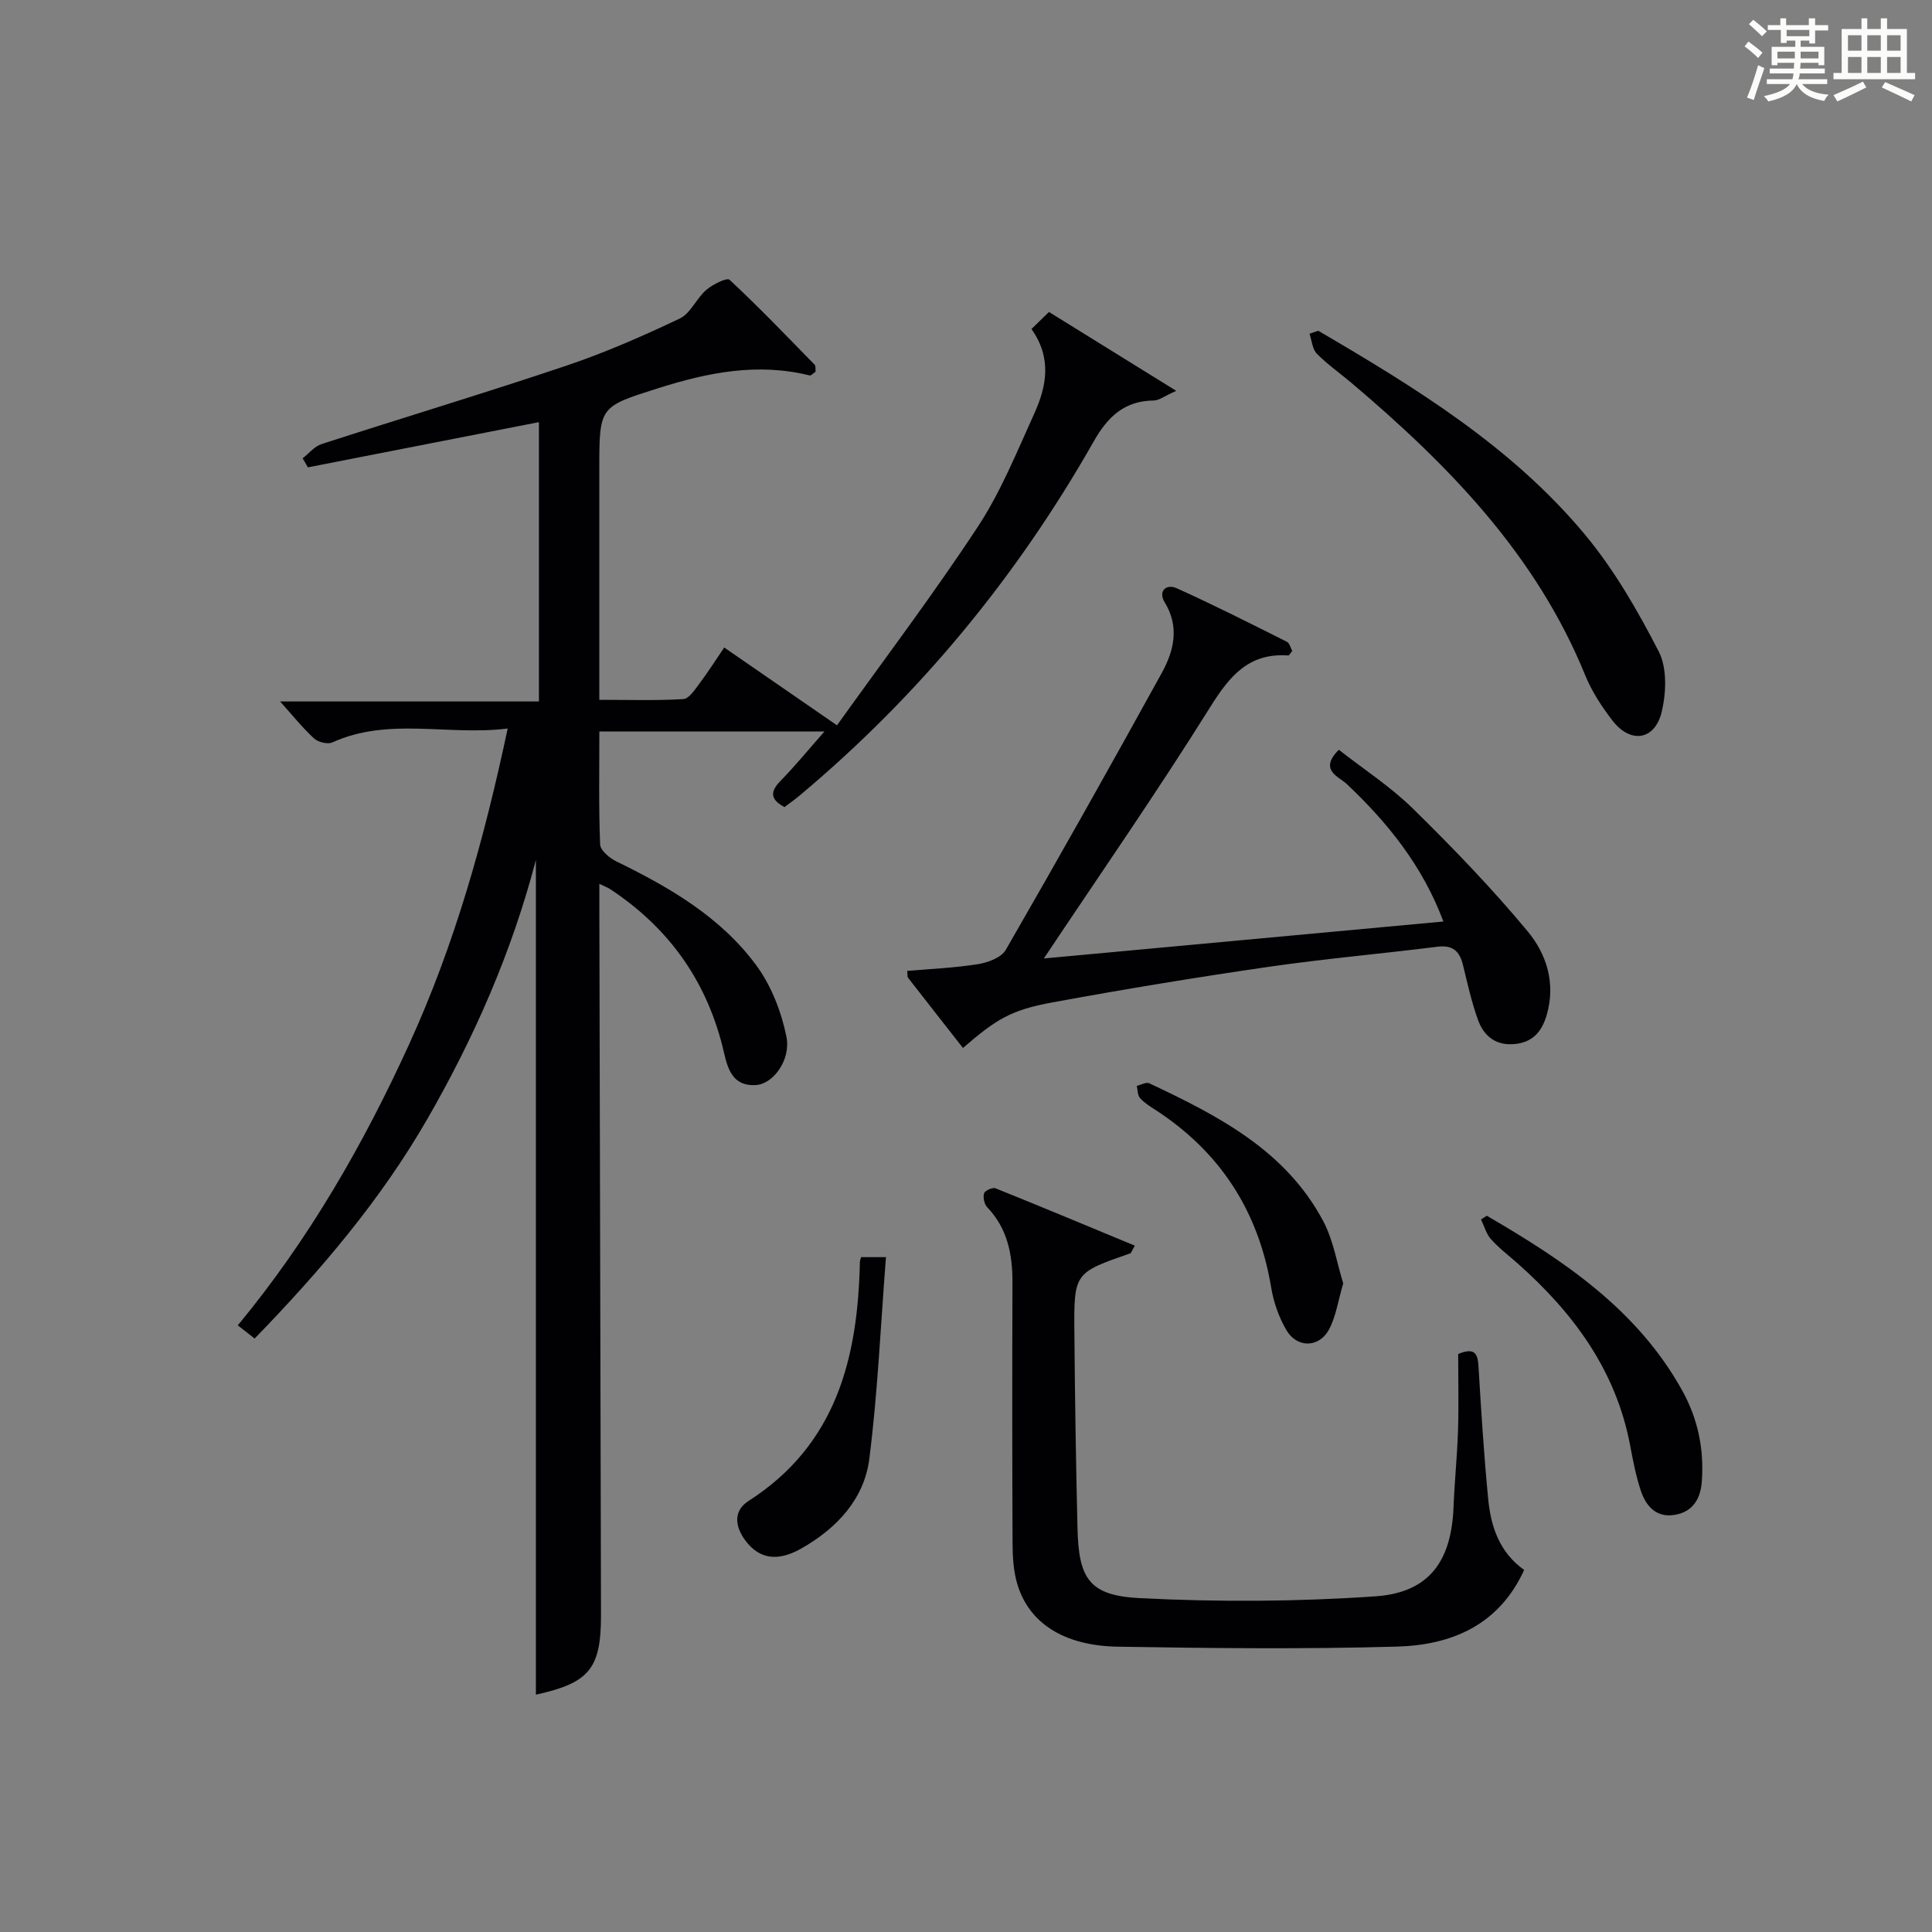 <?xml version="1.0" encoding="utf-8"?>
<svg version="1.1" id="漢_ZDIC_典" xmlns="http://www.w3.org/2000/svg" xmlns:xlink="http://www.w3.org/1999/xlink" x="0px" y="0px"
	 viewBox="0 0 400 400" style="enable-background:new 0 0 400 400;" xml:space="preserve">
<rect x="0" y="0" width="400" height="400" fill="#808080" stroke="none"/>
<style type="text/css">
	.st1{fill:#010104;}
	.st0{fill:#fbfcfa;}
</style>
<g>
	<path class="st0" d="M361.2,9.6l0.8-1c0.9,0.7,1.9,1.4,2.9,2.3L364,12C363,11,362,10.2,361.2,9.6z M361.7,20.2
		c0.9-2.1,1.6-4.3,2.3-6.7c0.4,0.2,0.8,0.4,1.3,0.6c-0.7,2.1-1.5,4.3-2.2,6.6L361.7,20.2z M362.1,5l0.9-0.9c1,0.8,2,1.6,2.8,2.4
		l-1,1C363.9,6.6,363,5.8,362.1,5z M374.6,3.8h1.2v1.4h2.7v1.1h-2.7v2.7h-1.2V8.4h-1.8v1.3h4.9v3.8h-1.2v-0.5h-3.7
		c0,0.4-0.1,0.9-0.1,1.2h5.1v1h-5.2c0,0.5-0.1,0.9-0.3,1.2h6v1h-5.2c1.1,1.3,2.9,2,5.5,2.2c-0.4,0.4-0.7,0.8-0.9,1.3
		c-2.9-0.5-4.8-1.6-5.7-3.5H372c-0.8,1.7-2.7,2.9-5.9,3.6c-0.2-0.4-0.6-0.8-0.9-1.1c2.8-0.6,4.6-1.4,5.4-2.5h-4.8v-1h5.3
		c0.1-0.3,0.2-0.7,0.2-1.2h-4.9v-1h5c0-0.4,0-0.8,0.1-1.2H368v0.5h-1.2V9.7h4.9V8.4h-1.8v0.5h-1.2V6.2H366V5.2h2.6V3.8h1.2v1.4h4.7
		V3.8z M368,12.1h3.6c0-0.4,0-0.9,0-1.4H368V12.1z M369.9,7.5h4.7V6.2h-4.7V7.5z M376.5,10.7h-3.7c0,0.5,0,1,0,1.4h3.7V10.7z"/>
	<path class="st0" d="M385.3,3.8h1.3V6h2.8V3.8h1.3V6h4.1v9.1h1.7v1.3h-16.9v-1.3h1.7V6h4.1V3.8z M385.7,16.9l0.7,1.2
		c-1.8,0.9-3.8,1.9-6,2.9c-0.2-0.4-0.5-0.8-0.8-1.3C381.9,18.7,383.9,17.8,385.7,16.9z M382.6,10.5h2.8V7.3h-2.8V10.5z M382.6,15.1
		h2.8v-3.3h-2.8V15.1z M386.6,10.5h2.8V7.3h-2.8V10.5z M386.6,15.1h2.8v-3.3h-2.8V15.1z M390.3,17c2.1,0.9,4.1,1.8,6.1,2.7l-0.7,1.3
		c-2.2-1.1-4.2-2-6.1-2.9L390.3,17z M393.5,7.3h-2.8v3.2h2.8V7.3z M390.7,15.1h2.8v-3.3h-2.8V15.1z"/>
	
	<path class="st1" d="M110.95,350.86c0-57.53,0-114.91,0-172.82c-4.98,19.06-12.73,36.68-22.4,53.51c-9.71,16.89-22.18,31.51-35.83,45.58
		c-1.14-0.89-2.14-1.68-3.49-2.73c14.73-17.8,26.02-37.47,35.51-58.27c9.42-20.65,15.49-42.29,20.37-65.3
		c-12.41,1.55-24.6-2.42-36.31,2.88c-0.97,0.44-2.95-0.05-3.79-0.83c-2.43-2.25-4.52-4.87-7.02-7.65c17.68,0,35.46,0,53.59,0
		c0-19.71,0-38.75,0-57.83c-16.07,3.15-31.95,6.26-47.83,9.36c-0.36-0.62-0.73-1.25-1.09-1.87c1.29-1,2.43-2.46,3.89-2.94
		c16.88-5.47,33.89-10.58,50.71-16.24c8.01-2.7,15.81-6.12,23.46-9.75c2.26-1.07,3.46-4.18,5.51-5.94c1.32-1.14,4.27-2.6,4.81-2.1
		c6.07,5.65,11.82,11.65,17.62,17.59c0.26,0.27,0.14,0.91,0.21,1.43c-0.46,0.31-0.93,0.87-1.24,0.79
		c-10.73-2.66-20.99-0.64-31.27,2.62c-12.23,3.88-12.28,3.7-12.28,16.74c0,15.66,0,31.31,0,47.8c5.92,0,11.67,0.19,17.39-0.15
		c1.19-0.07,2.41-1.98,3.36-3.24c1.69-2.24,3.19-4.62,5.11-7.44c7.51,5.18,14.82,10.22,23.35,16.11
		c9.65-13.49,19.85-26.97,29.13-41.07c4.79-7.28,8.12-15.56,11.75-23.56c2.53-5.58,3.63-11.45-0.62-17.42
		c1.22-1.18,2.27-2.2,3.63-3.53c8.67,5.37,17,10.54,26.35,16.33c-2.42,1.07-3.54,1.98-4.67,2c-6.07,0.07-9.52,3.37-12.4,8.44
		c-15.92,28.05-36.13,52.6-60.9,73.34c-1.01,0.85-2.09,1.6-3.14,2.4c-2.87-1.54-3.09-3.11-0.83-5.42c3.02-3.08,5.76-6.44,9.1-10.23
		c-15.74,0-30.86,0-46.6,0c0,7.84-0.15,15.62,0.16,23.38c0.05,1.24,1.95,2.83,3.35,3.51c11.02,5.37,21.6,11.51,28.97,21.51
		c3.11,4.22,5.21,9.62,6.25,14.78c0.97,4.83-2.76,9.81-6.31,10.02c-5.54,0.33-6.04-4.53-6.96-8.14
		c-3.55-13.9-11.36-24.61-23.26-32.45c-0.41-0.27-0.88-0.43-2.2-1.07c0,2.15,0,3.84,0,5.54c0.11,48.65,0.23,97.3,0.34,145.95
		C124.43,345.51,121.96,348.45,110.95,350.86z"/>
	<path class="st1" d="M298.84,190.79c-4.3-11.5-11.49-20.42-20.03-28.49c-1.6-1.51-5.85-2.84-1.62-7.07c5.11,4.01,10.7,7.63,15.36,12.2
		c8.27,8.12,16.35,16.5,23.75,25.41c3.91,4.71,5.84,10.79,3.92,17.33c-0.98,3.34-2.8,5.55-6.44,5.97c-3.94,0.45-6.51-1.52-7.75-4.91
		c-1.36-3.72-2.2-7.63-3.15-11.49c-0.7-2.83-2.13-4.12-5.25-3.73c-11.69,1.46-23.44,2.49-35.1,4.18
		c-14.93,2.17-29.82,4.62-44.66,7.35c-8.62,1.58-11.62,3.5-18.5,9.43c-3.79-4.84-7.59-9.68-11.36-14.53
		c-0.17-0.22-0.09-0.62-0.19-1.42c4.92-0.43,9.86-0.63,14.7-1.41c2.05-0.33,4.8-1.36,5.71-2.94c10.95-18.99,21.7-38.1,32.28-57.3
		c2.52-4.58,3.77-9.54,0.61-14.7c-1.39-2.27,0.33-3.86,2.48-2.89c7.71,3.47,15.26,7.3,22.83,11.09c0.57,0.29,0.78,1.3,1.12,1.9
		c-0.41,0.48-0.63,0.95-0.83,0.94c-8.15-0.58-12.12,4.22-16.15,10.67c-10.98,17.57-22.82,34.61-34.45,52.06
		C243.22,195.93,270.86,193.38,298.84,190.79z"/>
	<path class="st1" d="M301.9,280.33c3.6-1.49,4.07,0.09,4.22,2.76c0.54,9.11,1.12,18.23,2,27.32c0.55,5.71,2.36,11.02,7.44,14.63
		c-5.22,11.45-15.05,15.55-26.29,15.87c-19.26,0.55-38.55,0.34-57.82,0.02c-11.27-0.19-18.47-4.95-20.85-13.04
		c-0.78-2.66-0.95-5.57-0.96-8.36c-0.08-17.99-0.08-35.98-0.02-53.97c0.02-5.84-1.02-11.21-5.24-15.63
		c-0.6-0.63-0.89-2.03-0.64-2.86c0.17-0.57,1.76-1.29,2.35-1.05c9.62,3.86,19.18,7.87,28.86,11.88c-0.62,1.05-0.72,1.51-0.96,1.6
		c-11.57,4.02-11.66,4.02-11.55,16.42c0.11,13.47,0.32,26.94,0.64,40.41c0.25,10.54,2.4,14.01,12.92,14.55
		c16.22,0.82,32.58,0.74,48.79-0.38c11.14-0.77,15.72-7.32,16.15-18.49c0.21-5.31,0.76-10.61,0.93-15.93
		C302.03,290.78,301.9,285.47,301.9,280.33z"/>
	<path class="st1" d="M272.93,68.48c20.12,11.77,40.02,23.98,55.15,42.12c6.09,7.3,10.97,15.79,15.34,24.28c1.75,3.4,1.56,8.48,0.64,12.42
		c-1.4,5.99-6.48,6.75-10.22,1.88c-2.21-2.87-4.27-6.02-5.63-9.35c-10.15-24.96-28.26-43.5-48.34-60.5
		c-2.41-2.04-5.03-3.86-7.23-6.1c-0.94-0.96-1.04-2.73-1.52-4.13C271.72,68.89,272.33,68.69,272.93,68.48z"/>
	<path class="st1" d="M307.83,251.71c15.96,9.28,31.17,19.42,40.48,36.23c3.22,5.82,4.51,12.06,4.04,18.71c-0.27,3.8-1.96,6.44-5.77,7.01
		c-3.76,0.56-5.86-1.93-6.9-5.13c-0.97-2.96-1.58-6.06-2.15-9.13c-2.91-15.62-11.74-27.56-23.32-37.82
		c-1.86-1.65-3.87-3.17-5.52-5.02c-0.98-1.1-1.39-2.71-2.06-4.09C307.03,252.22,307.43,251.97,307.83,251.71z"/>
	<path class="st1" d="M178.28,260.28c1.59,0,3,0,5.15,0c-1.11,14.14-1.7,28.04-3.45,41.78c-1.06,8.31-6.73,14.34-13.95,18.47
		c-3.79,2.17-7.92,2.98-11.28-1.04c-2.44-2.92-3.26-6.49,0.21-8.72c18.24-11.69,22.65-29.64,23.07-49.53
		C178.03,261.08,178.1,260.93,178.28,260.28z"/>
	<path class="st1" d="M278.1,265.71c-1.07,3.63-1.5,6.85-2.94,9.54c-2.06,3.84-6.64,3.89-8.84,0.12c-1.55-2.66-2.64-5.78-3.14-8.82
		c-2.63-15.82-10.56-28.07-24.01-36.79c-1.12-0.72-2.29-1.45-3.15-2.43c-0.51-0.58-0.46-1.66-0.66-2.51
		c0.87-0.2,1.95-0.84,2.58-0.54c14.24,6.71,28.25,13.88,36.04,28.58C276.08,256.84,276.81,261.57,278.1,265.71z"/>
</g>
</svg>
